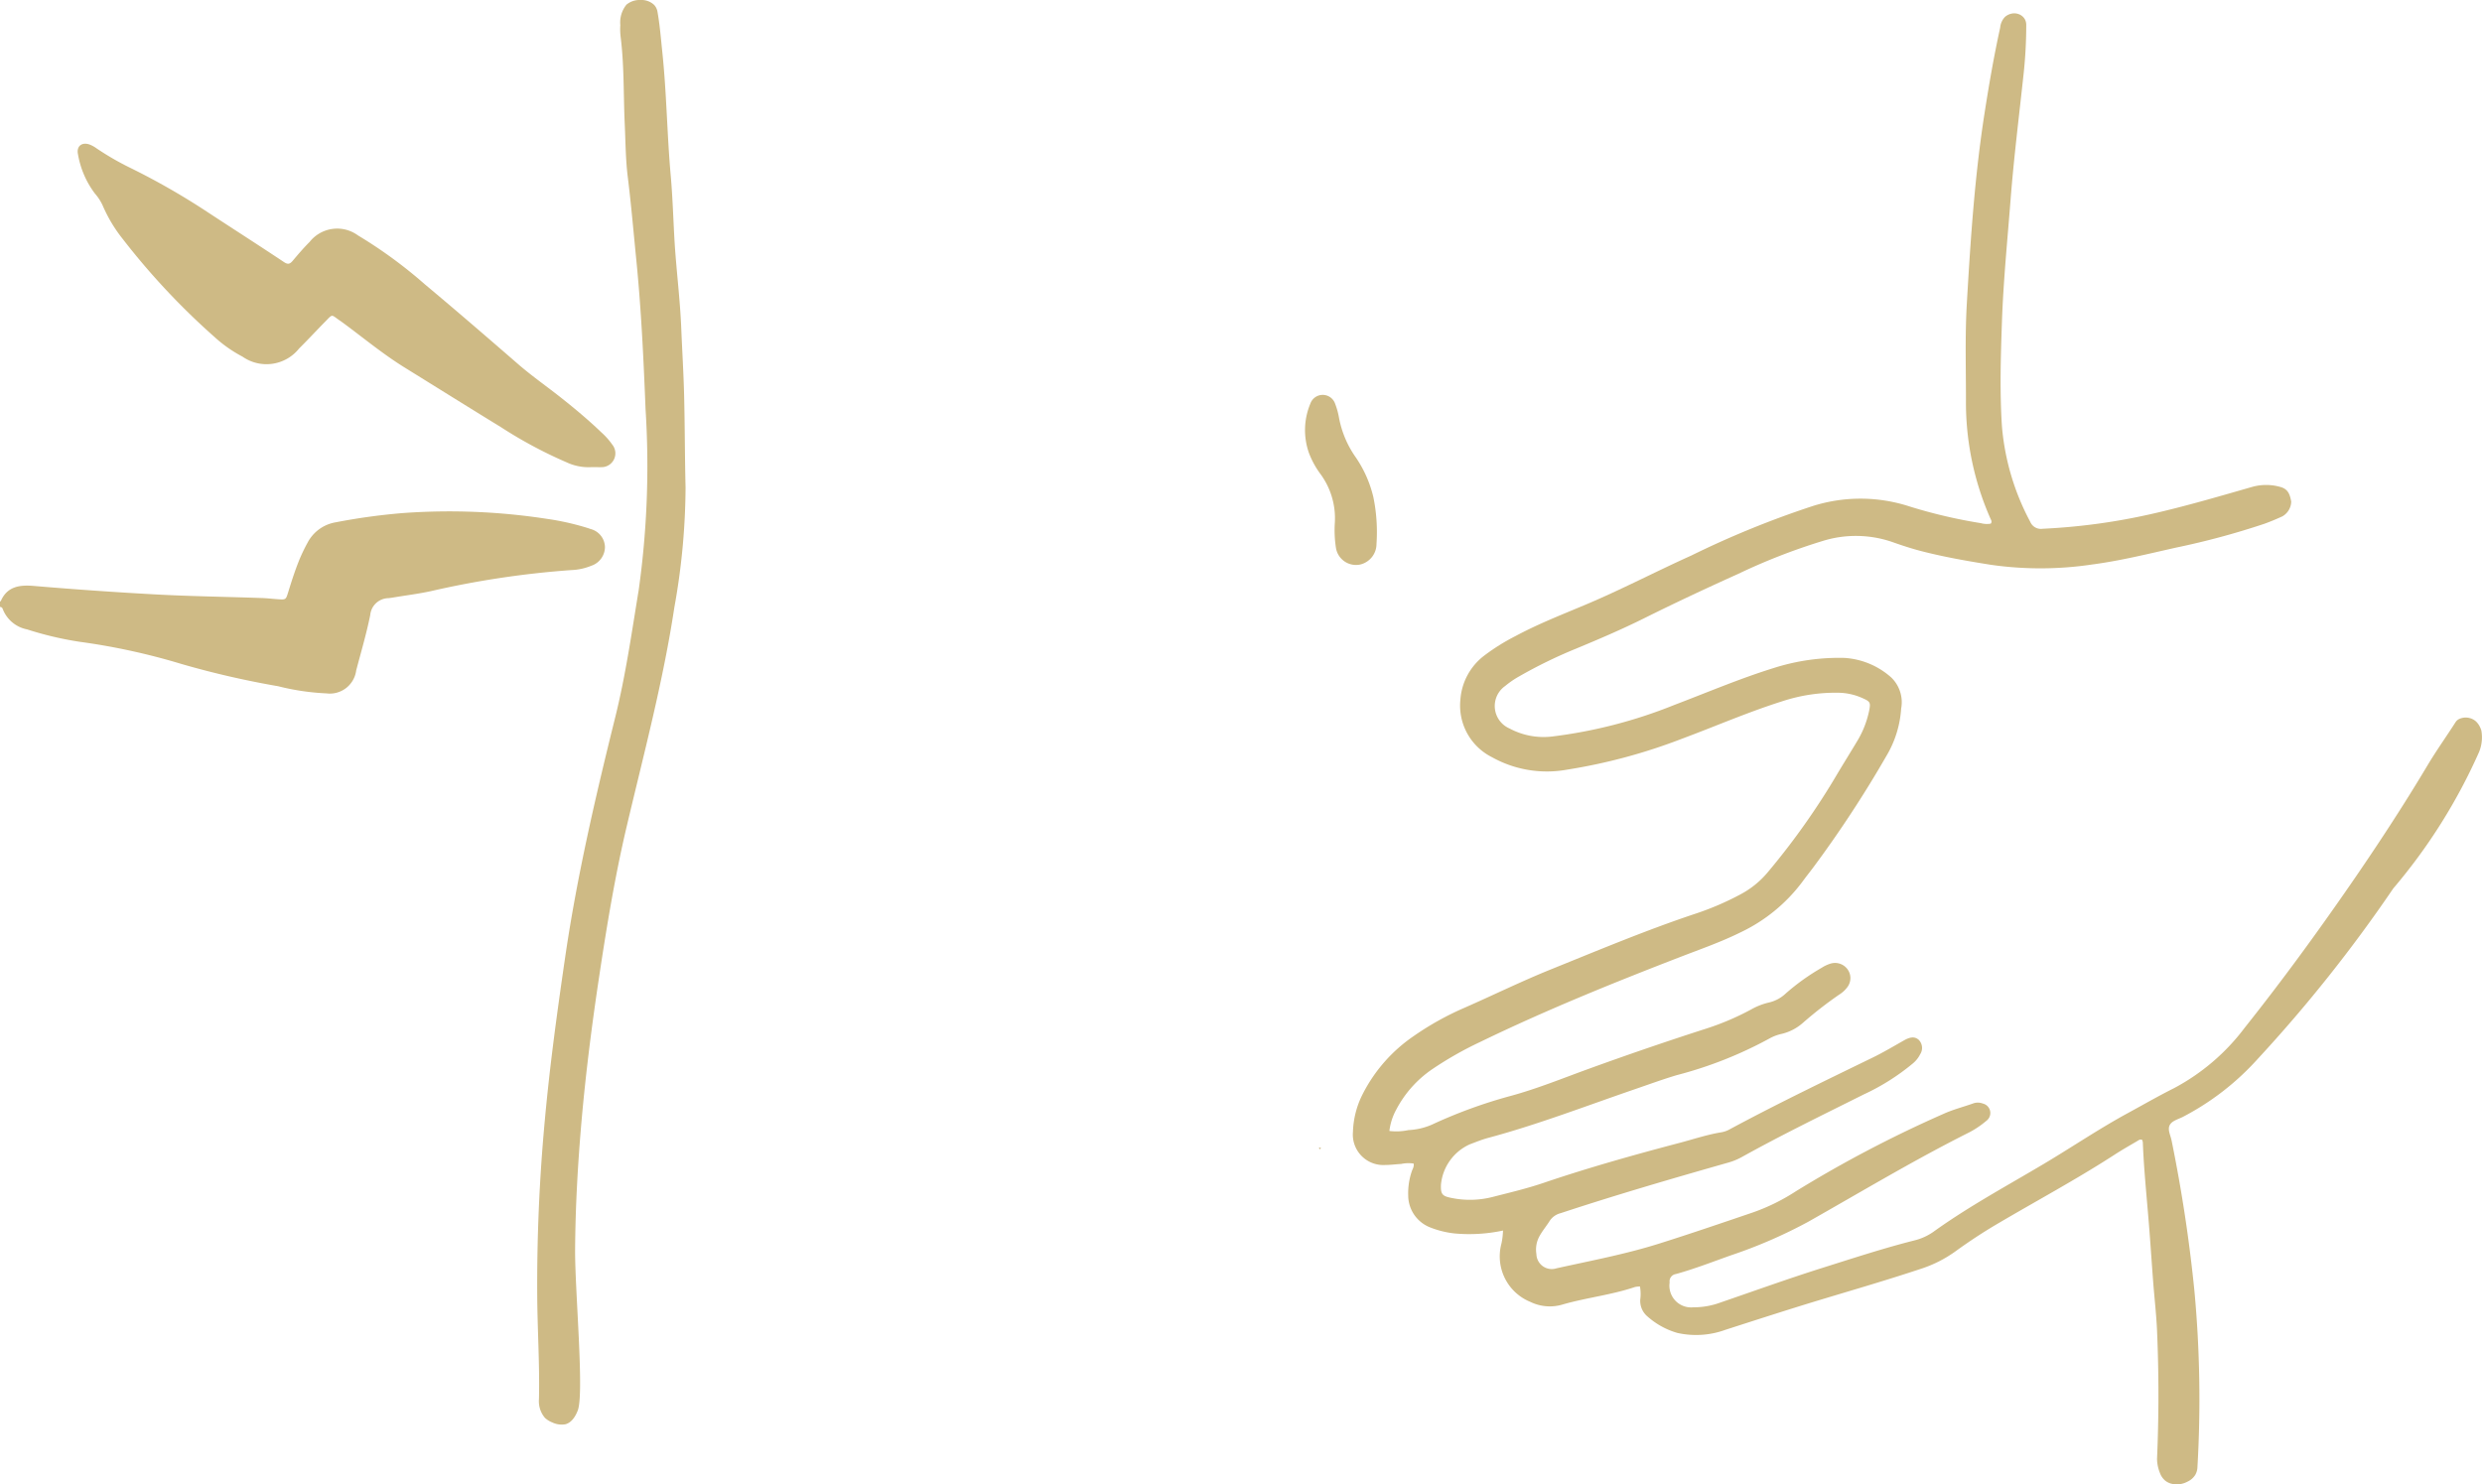 <svg xmlns="http://www.w3.org/2000/svg" width="125.566" height="75.111" viewBox="0 0 125.566 75.111">
  <g id="グループ_57" data-name="グループ 57" transform="translate(-456.789 -391.151)">
    <path id="パス_64" data-name="パス 64" d="M456.789,672.738c.014-.007.036-.01.041-.02.331-.756.974-.824,1.678-.764q3.044.258,6.095.426c1.817.1,3.637.121,5.455.186.264.01.527.042.791.06.4.027.4.026.516-.345.165-.534.334-1.067.542-1.587a8.645,8.645,0,0,1,.44-.925,1.974,1.974,0,0,1,1.42-1.034,31.448,31.448,0,0,1,3.369-.466,32.421,32.421,0,0,1,7.3.287,13.266,13.266,0,0,1,2.045.455q.089.027.176.06a.965.965,0,0,1,.737.913,1.01,1.01,0,0,1-.7.952,2.909,2.909,0,0,1-1,.215,46.441,46.441,0,0,0-7.093,1.063c-.637.139-1.286.219-1.93.326-.077.013-.154.024-.231.032a.94.94,0,0,0-.921.858c-.191.943-.465,1.868-.71,2.8a1.345,1.345,0,0,1-1.506,1.16,12.211,12.211,0,0,1-2.439-.361,45.4,45.4,0,0,1-4.9-1.128,33.154,33.154,0,0,0-5.137-1.12,17.06,17.06,0,0,1-2.673-.63,1.655,1.655,0,0,1-1.228-1.035.138.138,0,0,0-.141-.1Z" transform="translate(0 -251.155)" fill="#ceba85"/>
    <path id="パス_65" data-name="パス 65" d="M1197.383,460.016a8.158,8.158,0,0,1-2.456.146,4.75,4.75,0,0,1-1.217-.3,1.744,1.744,0,0,1-1.123-1.628,3.433,3.433,0,0,1,.174-1.193c.04-.131.133-.25.1-.415a1.8,1.8,0,0,0-.635.021c-.264.014-.527.051-.791.051a1.541,1.541,0,0,1-1.643-1.677,4.492,4.492,0,0,1,.5-1.925,7.862,7.862,0,0,1,2.561-2.912,14.694,14.694,0,0,1,2.6-1.448c1.465-.644,2.9-1.349,4.388-1.948,2.42-.977,4.827-1.989,7.306-2.813a14.442,14.442,0,0,0,2.266-.978,4.608,4.608,0,0,0,1.335-1.076,36.672,36.672,0,0,0,3.576-5.059c.32-.533.648-1.061.968-1.594a4.863,4.863,0,0,0,.614-1.553c.084-.422.052-.464-.334-.638a3.056,3.056,0,0,0-1.17-.272,8.633,8.633,0,0,0-2.934.444c-1.705.541-3.345,1.255-5.019,1.878a28.475,28.475,0,0,1-5.84,1.571,5.7,5.7,0,0,1-3.793-.638,2.919,2.919,0,0,1-1.59-2.892,3.073,3.073,0,0,1,1.235-2.264,10.493,10.493,0,0,1,1.541-.961c1.138-.613,2.34-1.083,3.529-1.583,1.821-.765,3.57-1.684,5.369-2.494a47.583,47.583,0,0,1,6.124-2.5,8.012,8.012,0,0,1,4.952.02,25.9,25.9,0,0,0,3.582.837,1.141,1.141,0,0,0,.5.025c.08-.1.018-.181-.017-.26a14.581,14.581,0,0,1-1.237-6.026c0-1.617-.05-3.233.044-4.849.188-3.243.4-6.482.907-9.7.223-1.428.47-2.85.78-4.262a.909.909,0,0,1,.234-.535.723.723,0,0,1,.323-.17.651.651,0,0,1,.357.013.6.6,0,0,1,.334.266.59.59,0,0,1,.071.276,23.1,23.1,0,0,1-.126,2.42c-.229,2.147-.5,4.291-.667,6.445-.16,2.06-.366,4.119-.437,6.184-.061,1.754-.114,3.511,0,5.267a12.423,12.423,0,0,0,1.431,4.835.585.585,0,0,0,.629.355,31.524,31.524,0,0,0,5.626-.776c1.667-.383,3.305-.864,4.947-1.335a2.622,2.622,0,0,1,1.469,0c.4.114.471.412.533.733a.882.882,0,0,1-.449.751c-.3.137-.6.263-.9.372a39.377,39.377,0,0,1-4.5,1.213c-1.41.318-2.813.665-4.248.853a17.658,17.658,0,0,1-5.111.01c-1.183-.189-2.36-.394-3.519-.694-.51-.132-1.012-.3-1.51-.476a5.661,5.661,0,0,0-3.485-.028,30.8,30.8,0,0,0-4.252,1.658c-1.6.721-3.192,1.466-4.764,2.249-1.128.561-2.285,1.055-3.448,1.538a24.15,24.15,0,0,0-2.848,1.387,4.9,4.9,0,0,0-.733.5,1.238,1.238,0,0,0,.222,2.15,3.646,3.646,0,0,0,2.166.405,24.43,24.43,0,0,0,6.164-1.593c1.669-.634,3.314-1.336,5.023-1.867a10.888,10.888,0,0,1,3.582-.516,3.919,3.919,0,0,1,2.367.983,1.737,1.737,0,0,1,.51,1.58,5.345,5.345,0,0,1-.738,2.383,57.916,57.916,0,0,1-3.733,5.689c-.169.223-.344.442-.508.668a8.393,8.393,0,0,1-3.18,2.6c-.964.475-1.976.828-2.976,1.214-3.436,1.326-6.849,2.709-10.165,4.317a17.878,17.878,0,0,0-2.43,1.382,5.637,5.637,0,0,0-1.812,2.036,3,3,0,0,0-.349,1.084,2.943,2.943,0,0,0,.964-.044,3.343,3.343,0,0,0,1.174-.27,24.862,24.862,0,0,1,4.023-1.466c1.319-.36,2.589-.878,3.873-1.345q3-1.092,6.038-2.068a13.335,13.335,0,0,0,2.226-.953,3.388,3.388,0,0,1,.909-.355,1.827,1.827,0,0,0,.848-.458,11.209,11.209,0,0,1,1.818-1.3,1.83,1.83,0,0,1,.464-.214.782.782,0,0,1,.858.317.756.756,0,0,1-.023.875,1.477,1.477,0,0,1-.409.378,19.982,19.982,0,0,0-1.84,1.431,2.5,2.5,0,0,1-1.064.557,2.236,2.236,0,0,0-.61.225,20.528,20.528,0,0,1-4.711,1.866c-.715.213-1.414.47-2.12.712-2.468.846-4.9,1.787-7.428,2.465-.314.084-.617.21-.923.324a2.489,2.489,0,0,0-1.458,2.042c-.017.471.057.575.517.667a4.636,4.636,0,0,0,2.083-.043c.872-.224,1.753-.43,2.6-.719,2.267-.769,4.569-1.415,6.883-2.024.706-.186,1.4-.421,2.122-.536a1.366,1.366,0,0,0,.433-.164c2.369-1.274,4.792-2.439,7.209-3.616.544-.265,1.065-.577,1.592-.875.308-.175.542-.19.729-.022a.581.581,0,0,1,.077.729,1.436,1.436,0,0,1-.374.47,11.274,11.274,0,0,1-2.478,1.564c-2.071,1.036-4.154,2.048-6.179,3.173a3.225,3.225,0,0,1-.69.281c-2.839.807-5.672,1.633-8.475,2.558a.923.923,0,0,0-.549.39c-.164.262-.367.5-.517.774a1.4,1.4,0,0,0-.155.9.777.777,0,0,0,1.016.724c1.743-.386,3.5-.715,5.206-1.254,1.586-.5,3.158-1.038,4.731-1.573a10.132,10.132,0,0,0,2.17-1.068,61.616,61.616,0,0,1,7.466-3.917c.478-.219,1-.351,1.493-.526a.7.7,0,0,1,.5,0,.491.491,0,0,1,.177.879,4.624,4.624,0,0,1-.973.637c-2.736,1.379-5.362,2.956-8.026,4.463a24.665,24.665,0,0,1-3.928,1.705c-.922.328-1.835.685-2.779.945a.371.371,0,0,0-.312.424,1.1,1.1,0,0,0,1.2,1.258,3.91,3.91,0,0,0,1.37-.242c1.734-.595,3.459-1.218,5.206-1.768,1.525-.48,3.046-.98,4.6-1.373a2.829,2.829,0,0,0,.971-.439c1.783-1.283,3.716-2.324,5.6-3.445,1.416-.843,2.781-1.769,4.23-2.557.778-.423,1.546-.866,2.338-1.263a10.809,10.809,0,0,0,3.585-3.068c1.87-2.349,3.638-4.771,5.344-7.241,1.361-1.971,2.671-3.972,3.9-6.03.445-.747.954-1.455,1.421-2.189a.494.494,0,0,1,.142-.135.784.784,0,0,1,.888.107,1.009,1.009,0,0,1,.154.194,1.214,1.214,0,0,1,.116.264,1.961,1.961,0,0,1-.114,1.085,28.452,28.452,0,0,1-4.343,6.907,73.662,73.662,0,0,1-6.873,8.643,13.379,13.379,0,0,1-3.778,2.919c-.233.119-.542.188-.658.414s.038.509.092.763a75.75,75.75,0,0,1,1.16,7.644,59.353,59.353,0,0,1,.151,8.895.84.84,0,0,1-.114.4.916.916,0,0,1-.388.336,1.139,1.139,0,0,1-.834.1.833.833,0,0,1-.292-.149.908.908,0,0,1-.27-.391,1.961,1.961,0,0,1-.146-.718q.14-3.239,0-6.481c-.036-.822-.132-1.642-.195-2.463-.089-1.162-.161-2.326-.263-3.486-.1-1.192-.216-2.383-.261-3.58a.553.553,0,0,0-.033-.124c-.113-.048-.188.024-.265.069-.375.22-.754.435-1.119.672-1.945,1.26-3.989,2.355-5.983,3.532-.71.419-1.4.875-2.065,1.356a6.263,6.263,0,0,1-1.691.871c-1.695.566-3.41,1.064-5.12,1.58-1.621.489-3.231,1.012-4.843,1.53a4.324,4.324,0,0,1-2.432.156,3.876,3.876,0,0,1-1.5-.824,1.029,1.029,0,0,1-.374-.868,2.172,2.172,0,0,0-.015-.656,1.157,1.157,0,0,0-.246.024c-1.182.4-2.426.536-3.623.874a2.25,2.25,0,0,1-1.678-.12,2.486,2.486,0,0,1-1.458-2.961c0-.012.015-.069.028-.148A3.817,3.817,0,0,0,1197.383,460.016Z" transform="translate(-664.556 -6.601)" fill="#ceba85"/>
    <path id="パス_66" data-name="パス 66" d="M747.831,456.858a89.792,89.792,0,0,1,.383-9.024c.255-2.8.639-5.587,1.047-8.37.6-4.063,1.531-8.054,2.519-12.035.524-2.112.829-4.268,1.182-6.414a45.171,45.171,0,0,0,.348-9.162c-.1-2.531-.219-5.063-.471-7.584-.139-1.39-.257-2.782-.429-4.169-.109-.877-.111-1.768-.152-2.652-.069-1.49-.023-2.985-.213-4.469a3.18,3.18,0,0,1-.012-.559,1.428,1.428,0,0,1,.308-1.03,1.027,1.027,0,0,1,.713-.238.933.933,0,0,1,.69.247.673.673,0,0,1,.164.317c.125.689.178,1.384.251,2.079.219,2.087.239,4.187.428,6.276.1,1.145.129,2.3.2,3.444.093,1.411.271,2.816.329,4.229.046,1.134.117,2.267.145,3.4.039,1.554.035,3.109.073,4.663a34.8,34.8,0,0,1-.566,6.071c-.568,3.755-1.547,7.418-2.416,11.106-.584,2.481-1,5-1.379,7.515-.37,2.443-.682,4.894-.9,7.355-.189,2.168-.312,4.341-.327,6.518-.014,2.068.474,7.316.13,8.158-.062.152-.24.588-.622.687a1.1,1.1,0,0,1-.667-.094,1.182,1.182,0,0,1-.37-.233,1.3,1.3,0,0,1-.3-.94C747.957,460.252,747.847,458.555,747.831,456.858Z" transform="translate(-263.862)" fill="#ceba85"/>
    <path id="パス_67" data-name="パス 67" d="M524.854,485.377a2.623,2.623,0,0,1-1.286-.242,22.49,22.49,0,0,1-3.325-1.782c-1.632-1-3.251-2.013-4.876-3.02-1.073-.665-2.045-1.469-3.057-2.218-.075-.056-.151-.11-.228-.163-.44-.3-.326-.341-.742.081-.437.443-.857.9-1.3,1.337a2.112,2.112,0,0,1-2.865.419,6.742,6.742,0,0,1-1.41-.988,36.184,36.184,0,0,1-4.648-4.963,7.357,7.357,0,0,1-1.007-1.673,2.484,2.484,0,0,0-.4-.625,4.549,4.549,0,0,1-.86-1.988c-.088-.4.182-.633.577-.5a1.54,1.54,0,0,1,.366.2,14.329,14.329,0,0,0,1.737,1,35.82,35.82,0,0,1,3.841,2.2c1.3.854,2.609,1.69,3.9,2.551.217.145.315.085.454-.081.27-.321.544-.641.841-.937a1.779,1.779,0,0,1,2.445-.334,23.383,23.383,0,0,1,3.384,2.475c1.587,1.327,3.152,2.678,4.714,4.034.715.621,1.5,1.164,2.24,1.754.682.541,1.347,1.1,1.978,1.705a3.607,3.607,0,0,1,.557.626.7.7,0,0,1-.579,1.135C525.165,485.383,525.025,485.377,524.854,485.377Z" transform="translate(-38.115 -70.591)" fill="#ceba85"/>
    <path id="パス_68" data-name="パス 68" d="M1165.307,611.552a3.779,3.779,0,0,0-.758-2.476,4.4,4.4,0,0,1-.552-1.022,3.472,3.472,0,0,1,.069-2.5.664.664,0,0,1,1.249-.01,3.819,3.819,0,0,1,.2.715,5.083,5.083,0,0,0,.815,1.963,6.014,6.014,0,0,1,.926,2.069,8.8,8.8,0,0,1,.157,2.362,1.071,1.071,0,0,1-.838,1.044,1.028,1.028,0,0,1-1.211-.829A5.861,5.861,0,0,1,1165.307,611.552Z" transform="translate(-640.986 -193.979)" fill="#ceba85"/>
    <path id="パス_69" data-name="パス 69" d="M1171.305,1013.042c.036-.029.075-.043.105,0,0,.006-.03.038-.046.058A.8.8,0,0,1,1171.305,1013.042Z" transform="translate(-647.796 -563.796)" fill="#ceba85"/>
  </g>
</svg>
